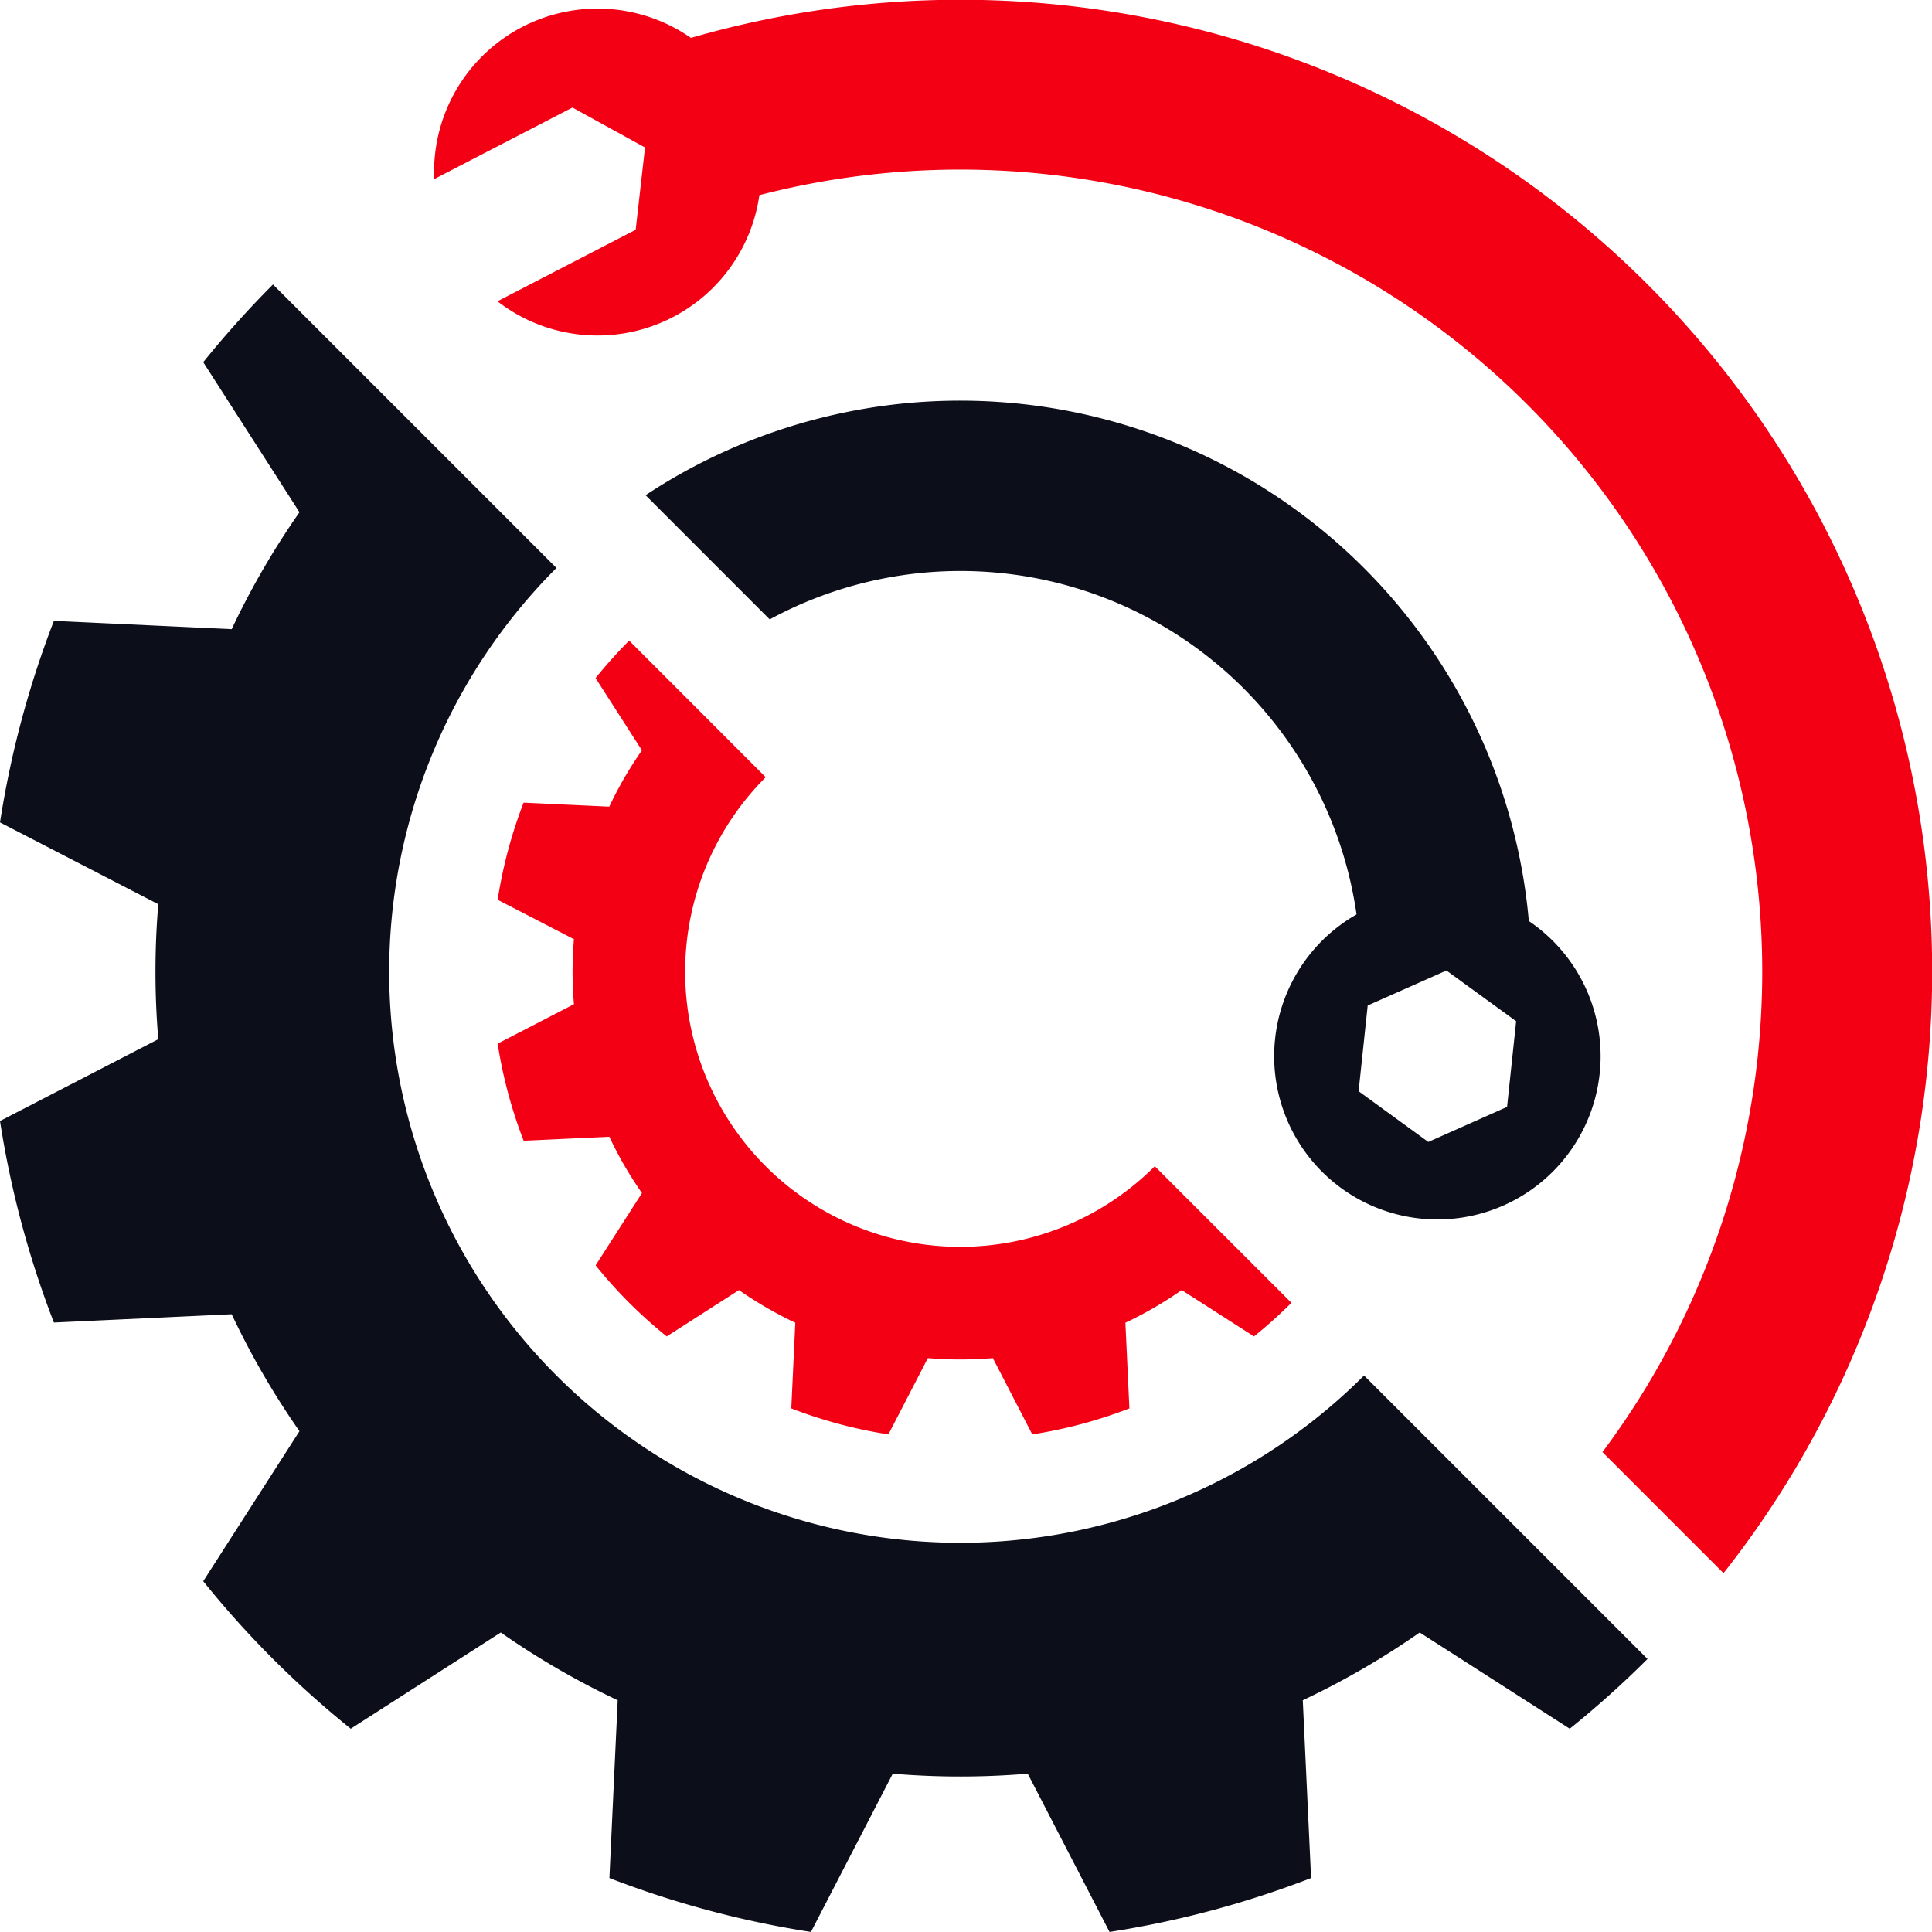 <svg xmlns="http://www.w3.org/2000/svg" viewBox="0 0 39.109 39.108"><g id="OBJECTS"><path d="M11.264,27.844a11.559,11.559,0,0,1,0-16.347l-5.738-5.738A19.891,19.891,0,0,0,4.114,7.332L6.062,10.369A16.183,16.183,0,0,0,4.69,12.736l-3.599-.168A19.648,19.648,0,0,0,0,16.648l3.204,1.656a16.393,16.393,0,0,0,0,2.732L0,22.692a19.647,19.647,0,0,0,1.091,4.08L4.69,26.604a16.183,16.183,0,0,0,1.372,2.367L4.114,32.008a19.563,19.563,0,0,0,2.986,2.986L10.137,33.046A16.183,16.183,0,0,0,12.504,34.418L12.336,38.017a19.646,19.646,0,0,0,4.08,1.091l1.656-3.204a16.39,16.39,0,0,0,2.732,0l1.656,3.204A19.648,19.648,0,0,0,26.54,38.017L26.372,34.418A16.181,16.181,0,0,0,28.739,33.046l3.037,1.948a19.89,19.89,0,0,0,1.574-1.412l-5.738-5.738A11.559,11.559,0,0,1,11.264,27.844Z" style="fill:#0c0e19"/><path d="M15.5,23.608a5.569,5.569,0,0,1,0-7.875L12.736,12.968a9.588,9.588,0,0,0-.68.758l.938,1.463a7.797,7.797,0,0,0-.661,1.14l-1.734-.081A9.468,9.468,0,0,0,10.074,18.214l1.544.798a7.892,7.892,0,0,0,0,1.316l-1.544.798a9.466,9.466,0,0,0,.526,1.966l1.734-.081a7.795,7.795,0,0,0,.661,1.14l-.938,1.463a9.43,9.43,0,0,0,1.439,1.439l1.463-.938a7.794,7.794,0,0,0,1.14.661l-.081,1.734a9.466,9.466,0,0,0,1.966.526l.798-1.544a7.892,7.892,0,0,0,1.316,0l.798,1.544a9.468,9.468,0,0,0,1.966-.526l-.081-1.734a7.795,7.795,0,0,0,1.14-.661l1.463.938a9.586,9.586,0,0,0,.758-.68L23.376,23.608A5.569,5.569,0,0,1,15.5,23.608Z" style="fill:#f30015"/><path d="M14.191,3.848s-.079.21-.198.525A16.236,16.236,0,0,1,32.438,29.394l2.451,2.451A19.671,19.671,0,0,0,12.571,1.234l.628.351Z" style="fill:#f30015"/><path d="M12.868,4.651,10.07,6.099A3.309,3.309,0,1,0,8.79,3.625l2.798-1.448,1.469.808Z" style="fill:#f30015"/><path d="M15.581,12.538a8.1,8.1,0,0,1,11.957,7.377l1.262-.722,1.701.204.49.491a11.556,11.556,0,0,0-17.923-9.864Z" style="fill:#0c0e19"/><path d="M31.504,19.118a3.304,3.304,0,1,0-.144,4.67A3.304,3.304,0,0,0,31.504,19.118ZM28.913,23.116,27.502,22.089l.184-1.735L29.28,19.646l1.411,1.026-.184,1.735Z" style="fill:#0c0e19"/></g></svg>